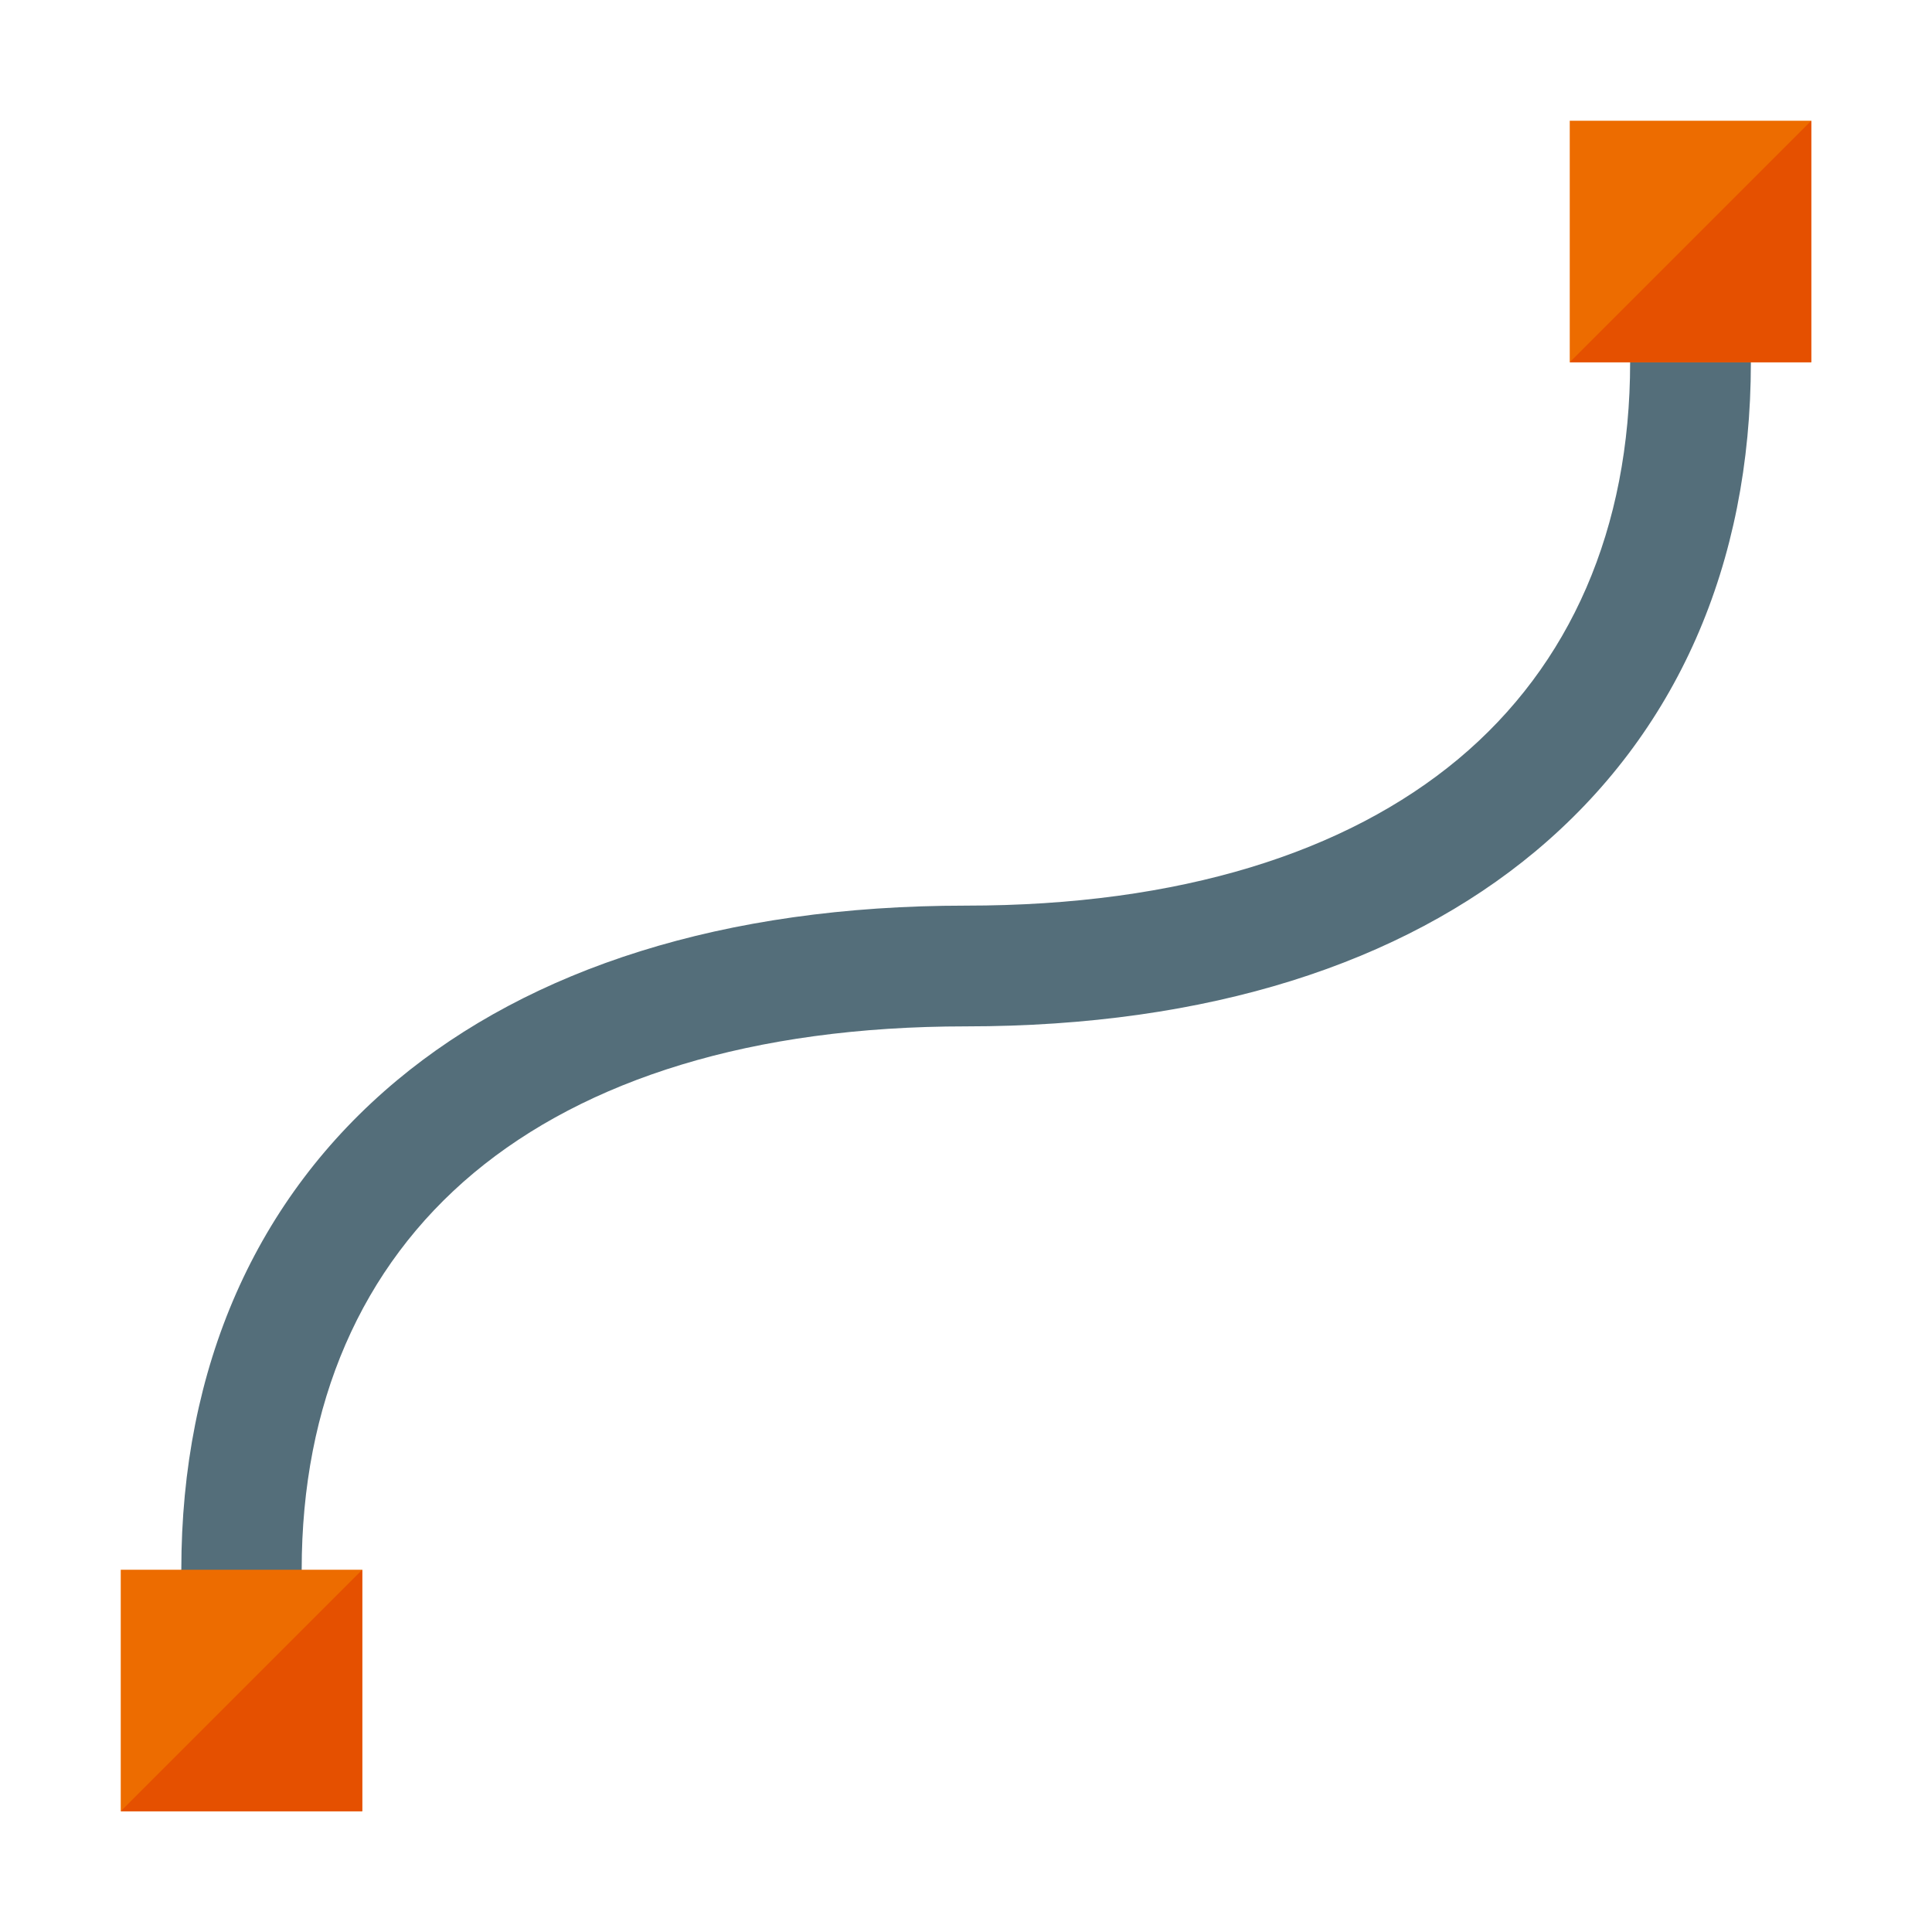 <svg version="1.1" xmlns="http://www.w3.org/2000/svg" xmlns:xlink="http://www.w3.org/1999/xlink" viewBox="0 0 512 512"><g><path d="M463.95,48l0,48l0.05,0c0,53.65 -19.75,98.45 -57.2,129.7c-35.4,29.5 -86.3,46.3 -150.8,46.3c-56.8,0 -100.75,14.1 -130.4,38.8c-29.9,24.95 -45.65,61.25 -45.65,105.2l0,48l-31.9,0l0,-48c0,-53.7 19.75,-98.5 57.15,-129.7c35.4,-29.5 86.3,-46.3 150.8,-46.3c56.8,0 100.75,-14.1 130.4,-38.8c29.85,-24.9 45.6,-61.2 45.6,-105.2l0.05,0l0,-48z" fill="#546e7a" /><path d="M416,32l64,0l0,64l-64,0z M32,416l64,0l0,64l-64,0z" fill="#ed6c00" /><path d="M480,32l0,64l-64,0z M96,416l0,64l-64,0z" fill="#e55000" /></g></svg>